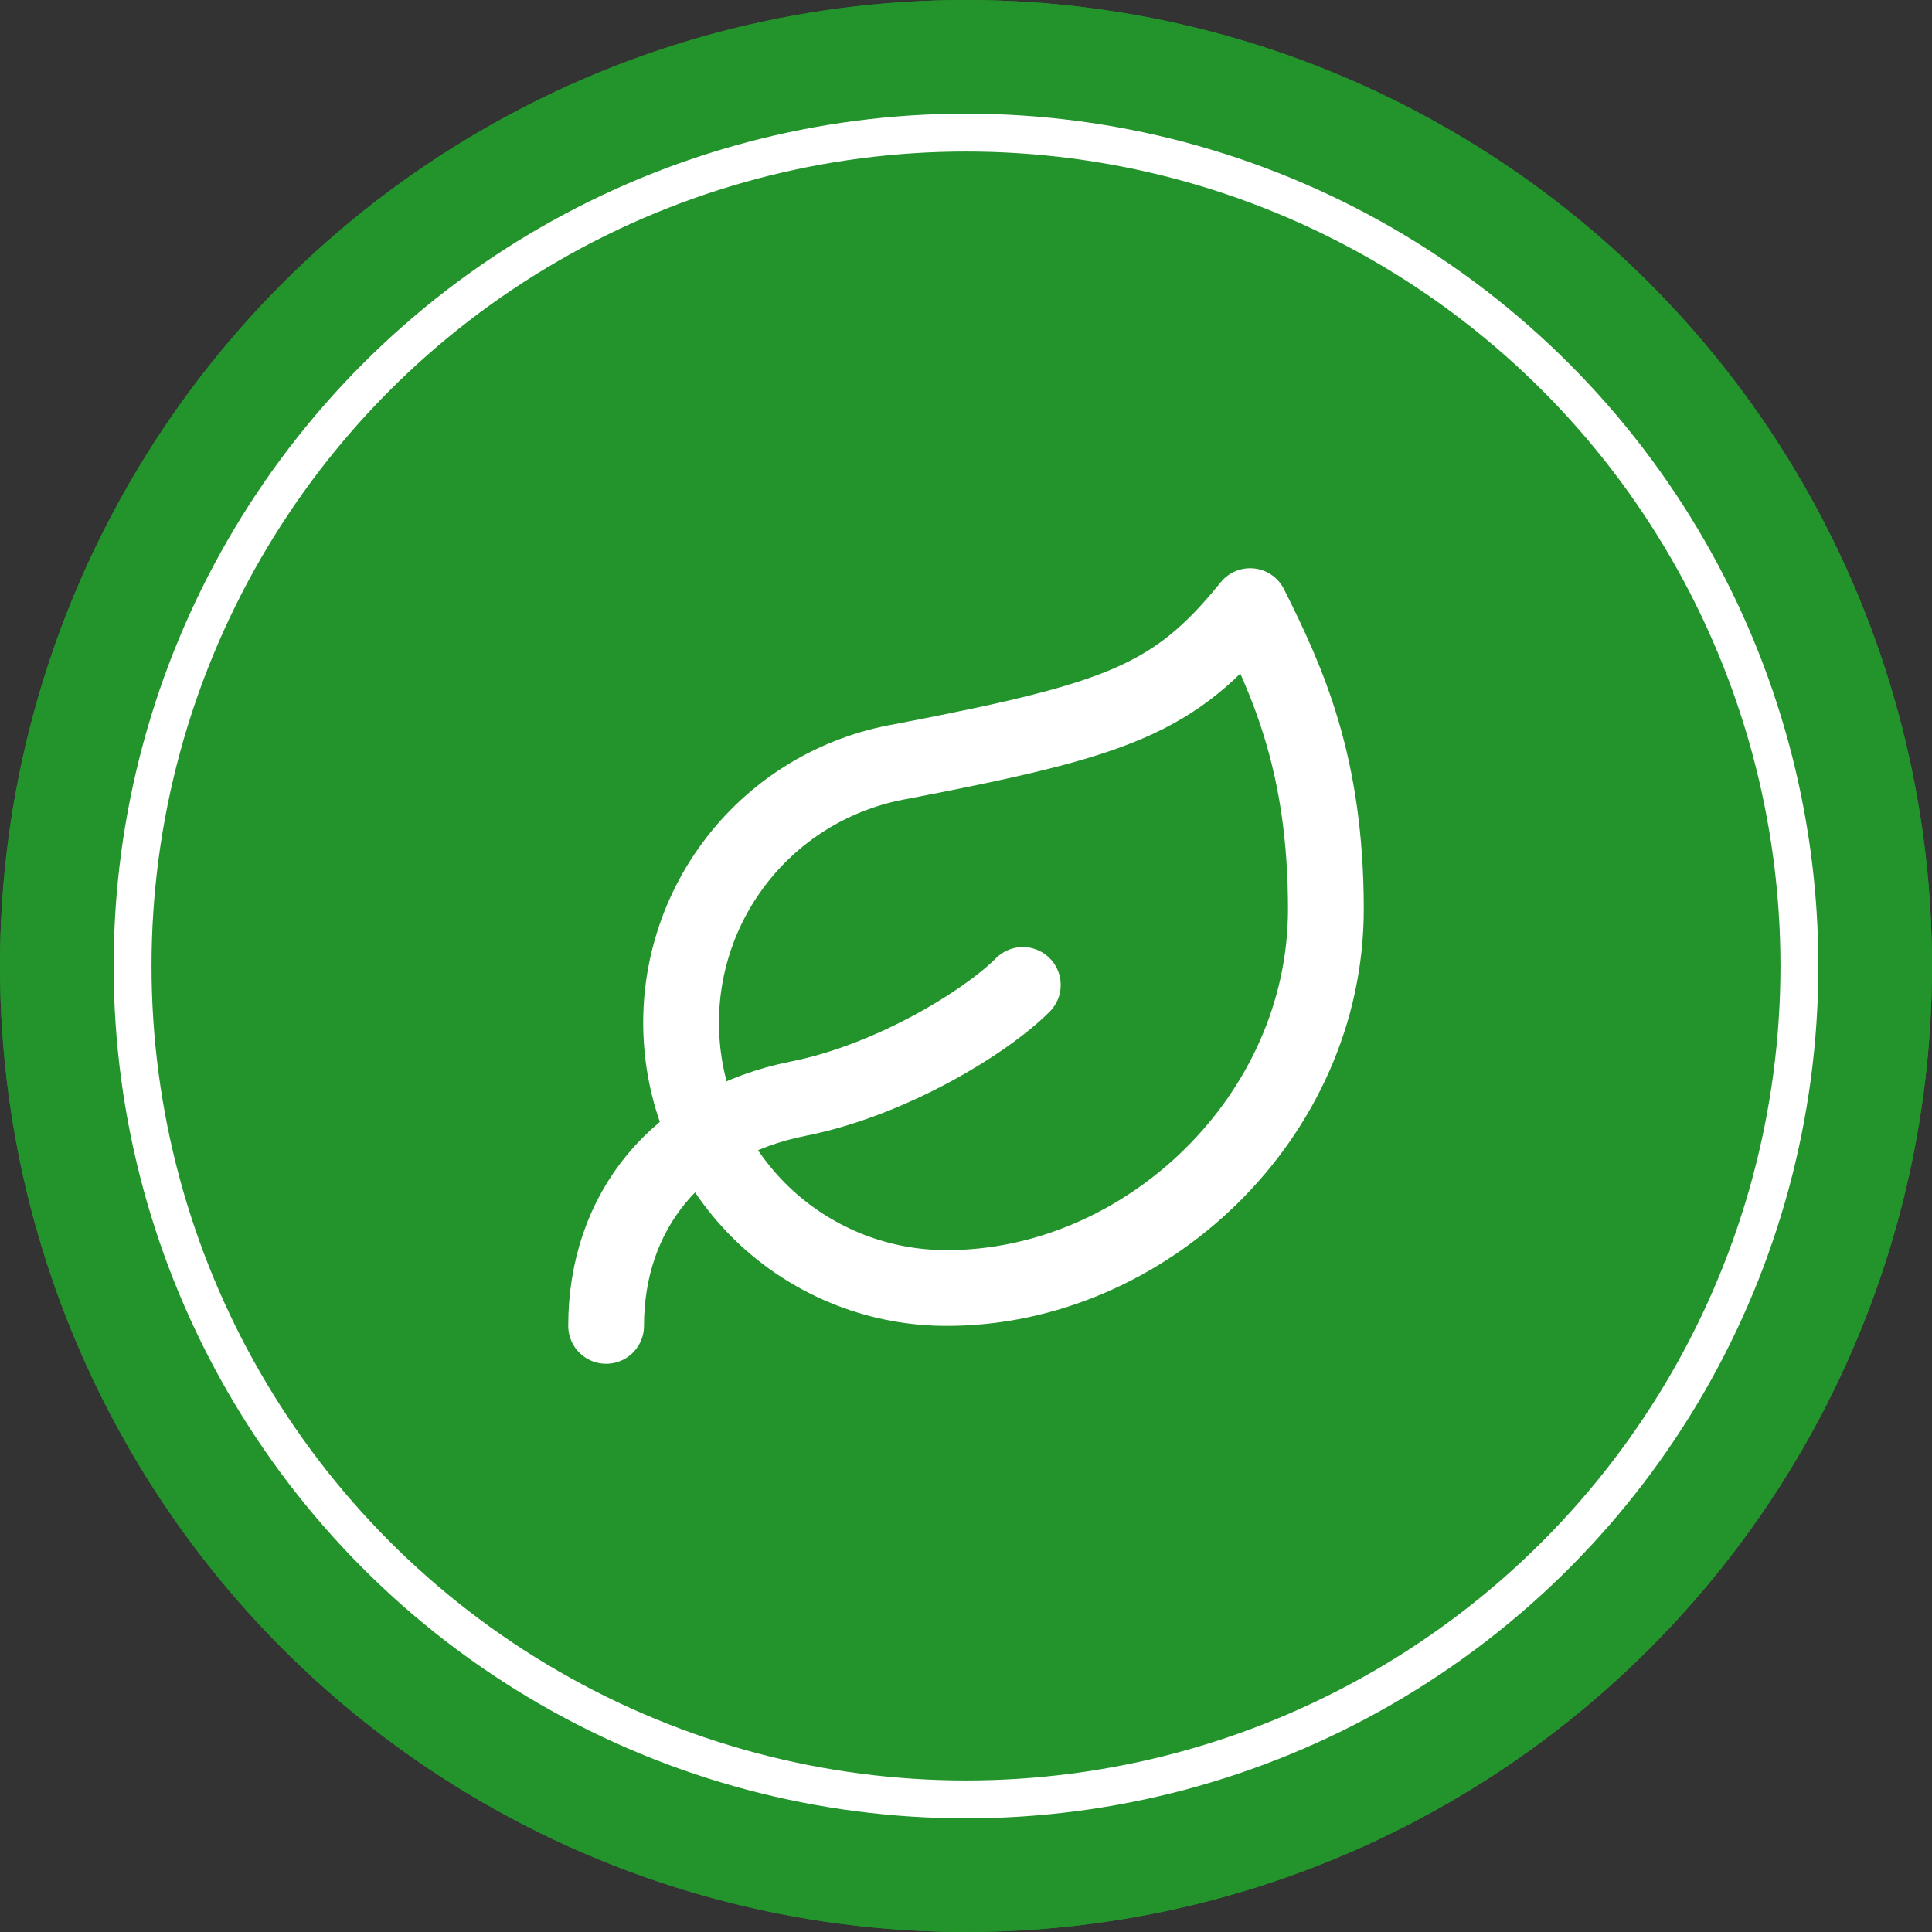 <svg xmlns="http://www.w3.org/2000/svg" fill="none" viewBox="0 0 51 51" height="51" width="51">
<rect x="0" y="0" width="51" height="51" fill="#333333" stroke="none"/>
<circle fill="#23932B" transform="matrix(1 0 0 -1 0 51)" r="25.5" cy="25.5" cx="25.5"></circle>
<path stroke-linejoin="round" stroke-linecap="round" stroke-width="2" stroke="white" d="M16 16V23C16 24.1 16.9 25 18 25H22C22.53 25 23.039 24.789 23.414 24.414C23.789 24.039 24 23.53 24 23V16"></path>
<path stroke-linejoin="round" stroke-linecap="round" stroke-width="2" stroke="white" d="M20 16V36"></path>
<path stroke-linejoin="round" stroke-linecap="round" stroke-width="2" stroke="white" d="M34 29V16C32.674 16 31.402 16.527 30.465 17.465C29.527 18.402 29 19.674 29 21V27C29 28.1 29.9 29 31 29H34ZM34 29V36"></path>
<circle fill="#23932B" transform="matrix(1 0 0 -1 0 51)" r="25.5" cy="25.5" cx="25.5"></circle>
<circle stroke="white" fill="#23932B" transform="matrix(1 0 0 -1 3 48)" r="22" cy="22.5" cx="22.5"></circle>
<path stroke-linejoin="round" stroke-linecap="round" stroke-width="2" stroke="white" d="M25 34C23.244 34.005 21.55 33.35 20.254 32.165C18.959 30.98 18.155 29.352 18.005 27.602C17.853 25.853 18.365 24.11 19.439 22.721C20.512 21.331 22.069 20.396 23.8 20.1C29.5 19 31 18.48 33 16C34 18 35 20.18 35 24C35 29.5 30.22 34 25 34Z"></path>
<path stroke-linejoin="round" stroke-linecap="round" stroke-width="2" stroke="white" d="M16 35C16 32 17.85 29.64 21.08 29C23.5 28.52 26 27 27 26"></path>
</svg>
